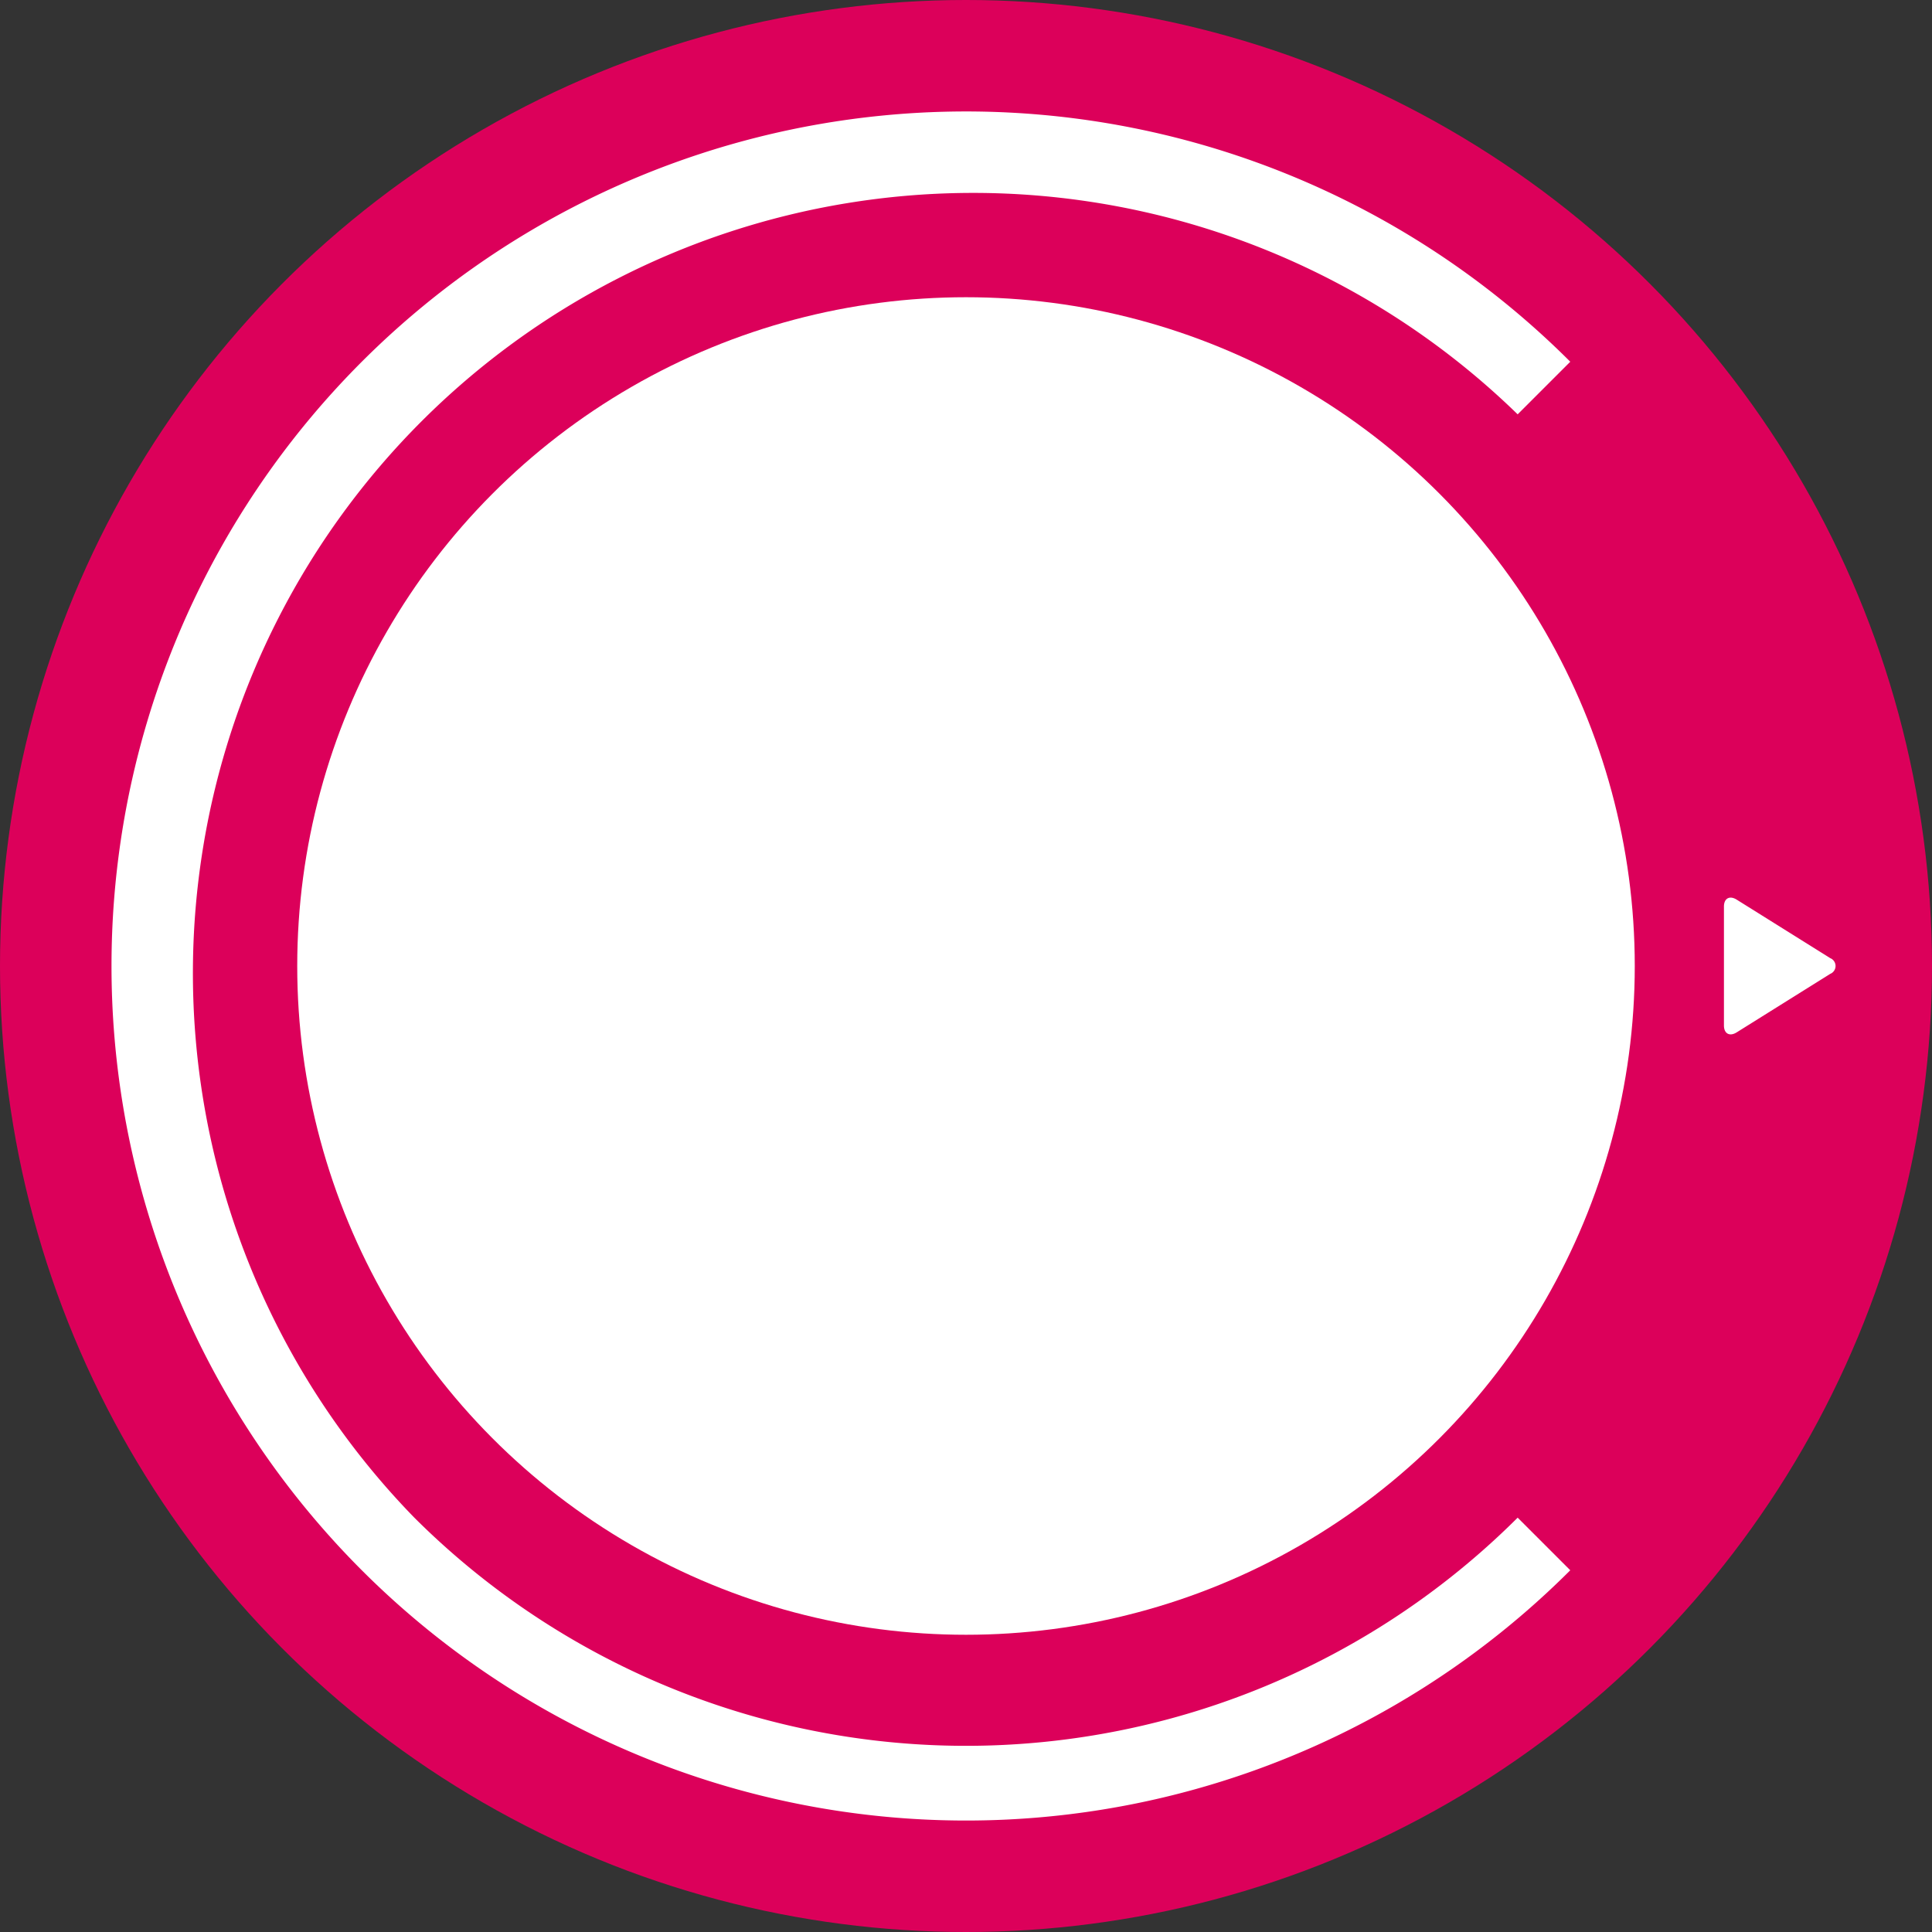 <svg xmlns="http://www.w3.org/2000/svg" viewBox="0 0 130 130"><rect x="0" y="0" width="130" height="130" fill="#333333" stroke="none"/><defs><style>.cls-1{fill:#dc005a;}.cls-2{fill:#fff;}</style></defs><g id="レイヤー_2" data-name="レイヤー 2"><g id="レイヤー_1-2" data-name="レイヤー 1"><circle class="cls-1" cx="65" cy="65" r="65"/><circle class="cls-2" cx="65" cy="65" r="45"/><path class="cls-2" d="M27.88,102.12a52.5,52.5,0,0,1,74.24-74.24l3.54-3.54a57.5,57.5,0,1,0,0,81.32l-3.54-3.54A52.55,52.55,0,0,1,27.88,102.12Z"/><path class="cls-2" d="M123.15,65.53a.57.57,0,0,0,0-1.06l-6.3-3.94c-.47-.29-.85-.08-.85.47v8c0,.55.38.76.85.47Z"/></g></g></svg>